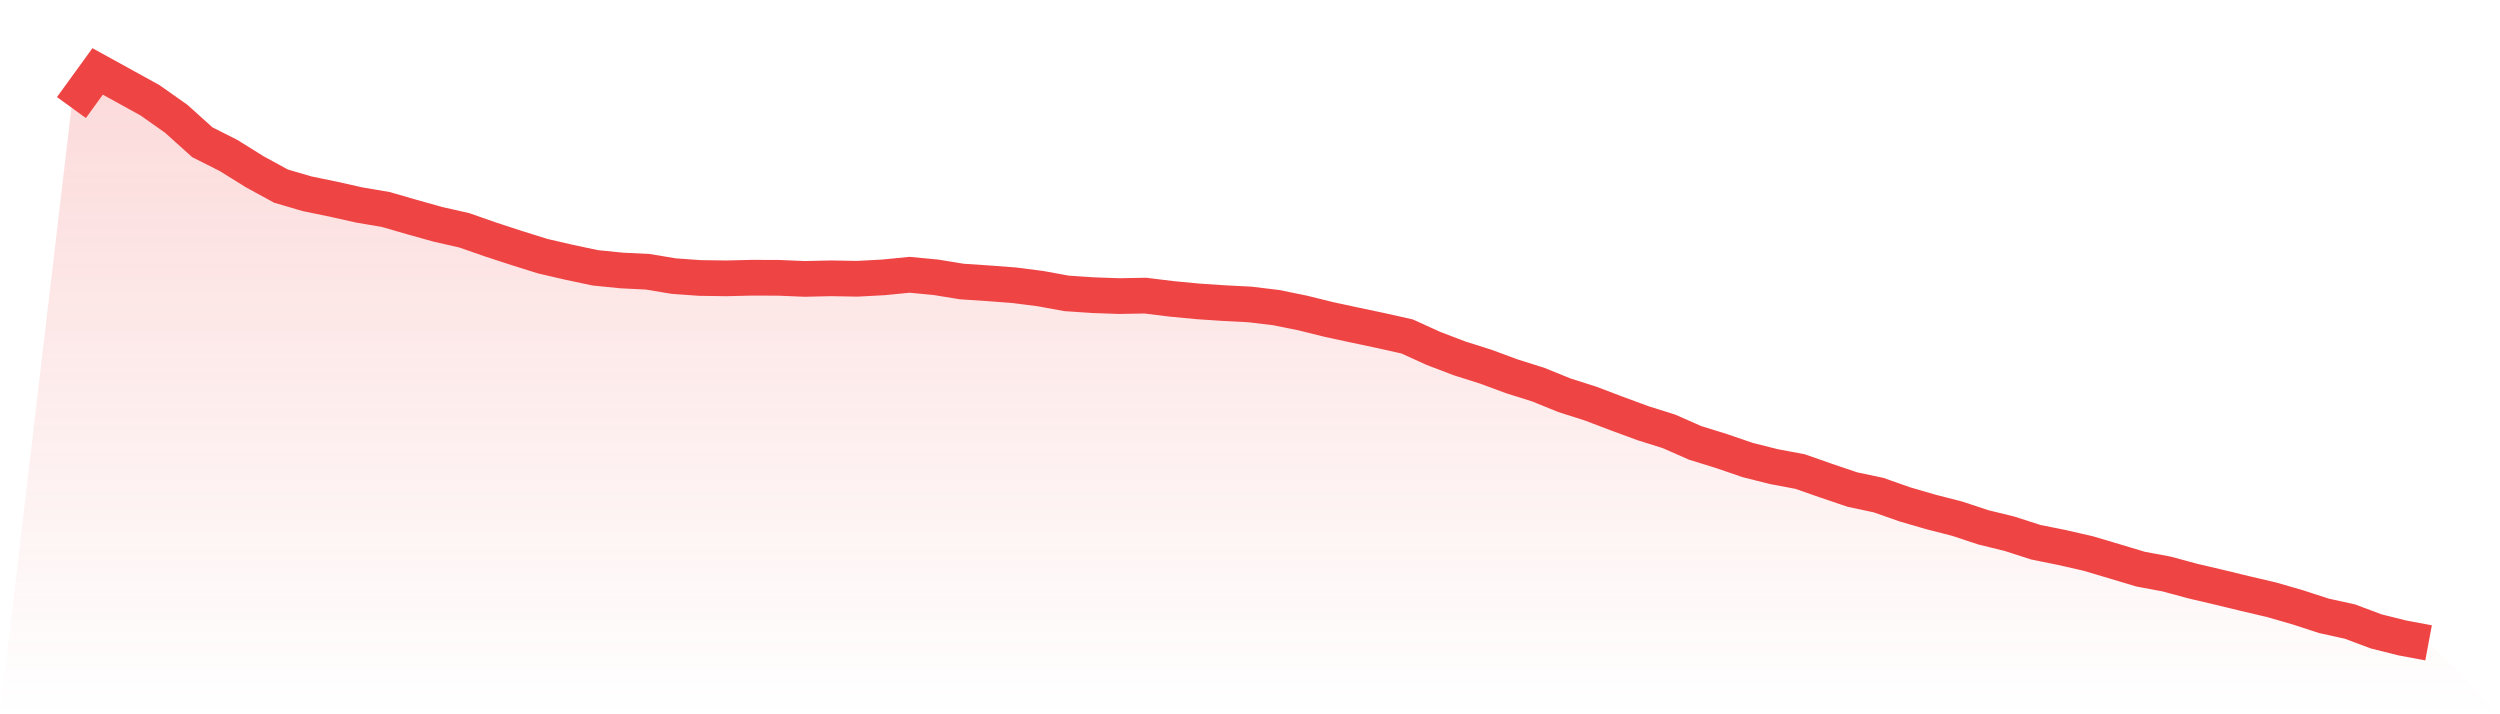 <svg viewBox="0 0 140 40" xmlns="http://www.w3.org/2000/svg">
<defs>
<linearGradient id="gradient" x1="0" x2="0" y1="0" y2="1">
<stop offset="0%" stop-color="#ef4444" stop-opacity="0.2"/>
<stop offset="100%" stop-color="#ef4444" stop-opacity="0"/>
</linearGradient>
</defs>
<path d="M4,6.023 L4,6.023 L5.467,4 L6.933,4.807 L8.4,5.616 L9.867,6.65 L11.333,7.968 L12.8,8.707 L14.267,9.621 L15.733,10.421 L17.2,10.852 L18.667,11.154 L20.133,11.482 L21.6,11.731 L23.067,12.155 L24.533,12.565 L26,12.898 L27.467,13.41 L28.933,13.889 L30.4,14.348 L31.867,14.687 L33.333,14.998 L34.8,15.146 L36.267,15.219 L37.733,15.462 L39.2,15.567 L40.667,15.587 L42.133,15.552 L43.6,15.558 L45.067,15.619 L46.533,15.585 L48,15.611 L49.467,15.533 L50.933,15.388 L52.4,15.527 L53.867,15.766 L55.333,15.863 L56.8,15.974 L58.267,16.163 L59.733,16.43 L61.2,16.529 L62.667,16.581 L64.133,16.555 L65.6,16.735 L67.067,16.876 L68.533,16.974 L70,17.05 L71.467,17.227 L72.933,17.524 L74.4,17.887 L75.867,18.203 L77.333,18.513 L78.8,18.842 L80.267,19.509 L81.733,20.069 L83.2,20.533 L84.667,21.075 L86.133,21.536 L87.6,22.132 L89.067,22.599 L90.533,23.156 L92,23.697 L93.467,24.158 L94.933,24.804 L96.4,25.258 L97.867,25.761 L99.333,26.13 L100.8,26.406 L102.267,26.919 L103.733,27.415 L105.2,27.727 L106.667,28.243 L108.133,28.67 L109.6,29.046 L111.067,29.531 L112.533,29.89 L114,30.363 L115.467,30.66 L116.933,30.995 L118.4,31.43 L119.867,31.871 L121.333,32.145 L122.8,32.542 L124.267,32.886 L125.733,33.241 L127.2,33.585 L128.667,34.008 L130.133,34.485 L131.6,34.809 L133.067,35.359 L134.533,35.725 L136,36 L140,40 L0,40 z" fill="url(#gradient)"/>
<path d="M4,6.023 L4,6.023 L5.467,4 L6.933,4.807 L8.4,5.616 L9.867,6.65 L11.333,7.968 L12.8,8.707 L14.267,9.621 L15.733,10.421 L17.2,10.852 L18.667,11.154 L20.133,11.482 L21.6,11.731 L23.067,12.155 L24.533,12.565 L26,12.898 L27.467,13.41 L28.933,13.889 L30.4,14.348 L31.867,14.687 L33.333,14.998 L34.8,15.146 L36.267,15.219 L37.733,15.462 L39.2,15.567 L40.667,15.587 L42.133,15.552 L43.6,15.558 L45.067,15.619 L46.533,15.585 L48,15.611 L49.467,15.533 L50.933,15.388 L52.4,15.527 L53.867,15.766 L55.333,15.863 L56.8,15.974 L58.267,16.163 L59.733,16.43 L61.2,16.529 L62.667,16.581 L64.133,16.555 L65.6,16.735 L67.067,16.876 L68.533,16.974 L70,17.05 L71.467,17.227 L72.933,17.524 L74.4,17.887 L75.867,18.203 L77.333,18.513 L78.8,18.842 L80.267,19.509 L81.733,20.069 L83.2,20.533 L84.667,21.075 L86.133,21.536 L87.6,22.132 L89.067,22.599 L90.533,23.156 L92,23.697 L93.467,24.158 L94.933,24.804 L96.4,25.258 L97.867,25.761 L99.333,26.13 L100.8,26.406 L102.267,26.919 L103.733,27.415 L105.2,27.727 L106.667,28.243 L108.133,28.67 L109.6,29.046 L111.067,29.531 L112.533,29.89 L114,30.363 L115.467,30.66 L116.933,30.995 L118.4,31.43 L119.867,31.871 L121.333,32.145 L122.8,32.542 L124.267,32.886 L125.733,33.241 L127.2,33.585 L128.667,34.008 L130.133,34.485 L131.6,34.809 L133.067,35.359 L134.533,35.725 L136,36" fill="none" stroke="#ef4444" stroke-width="2"/>
</svg>